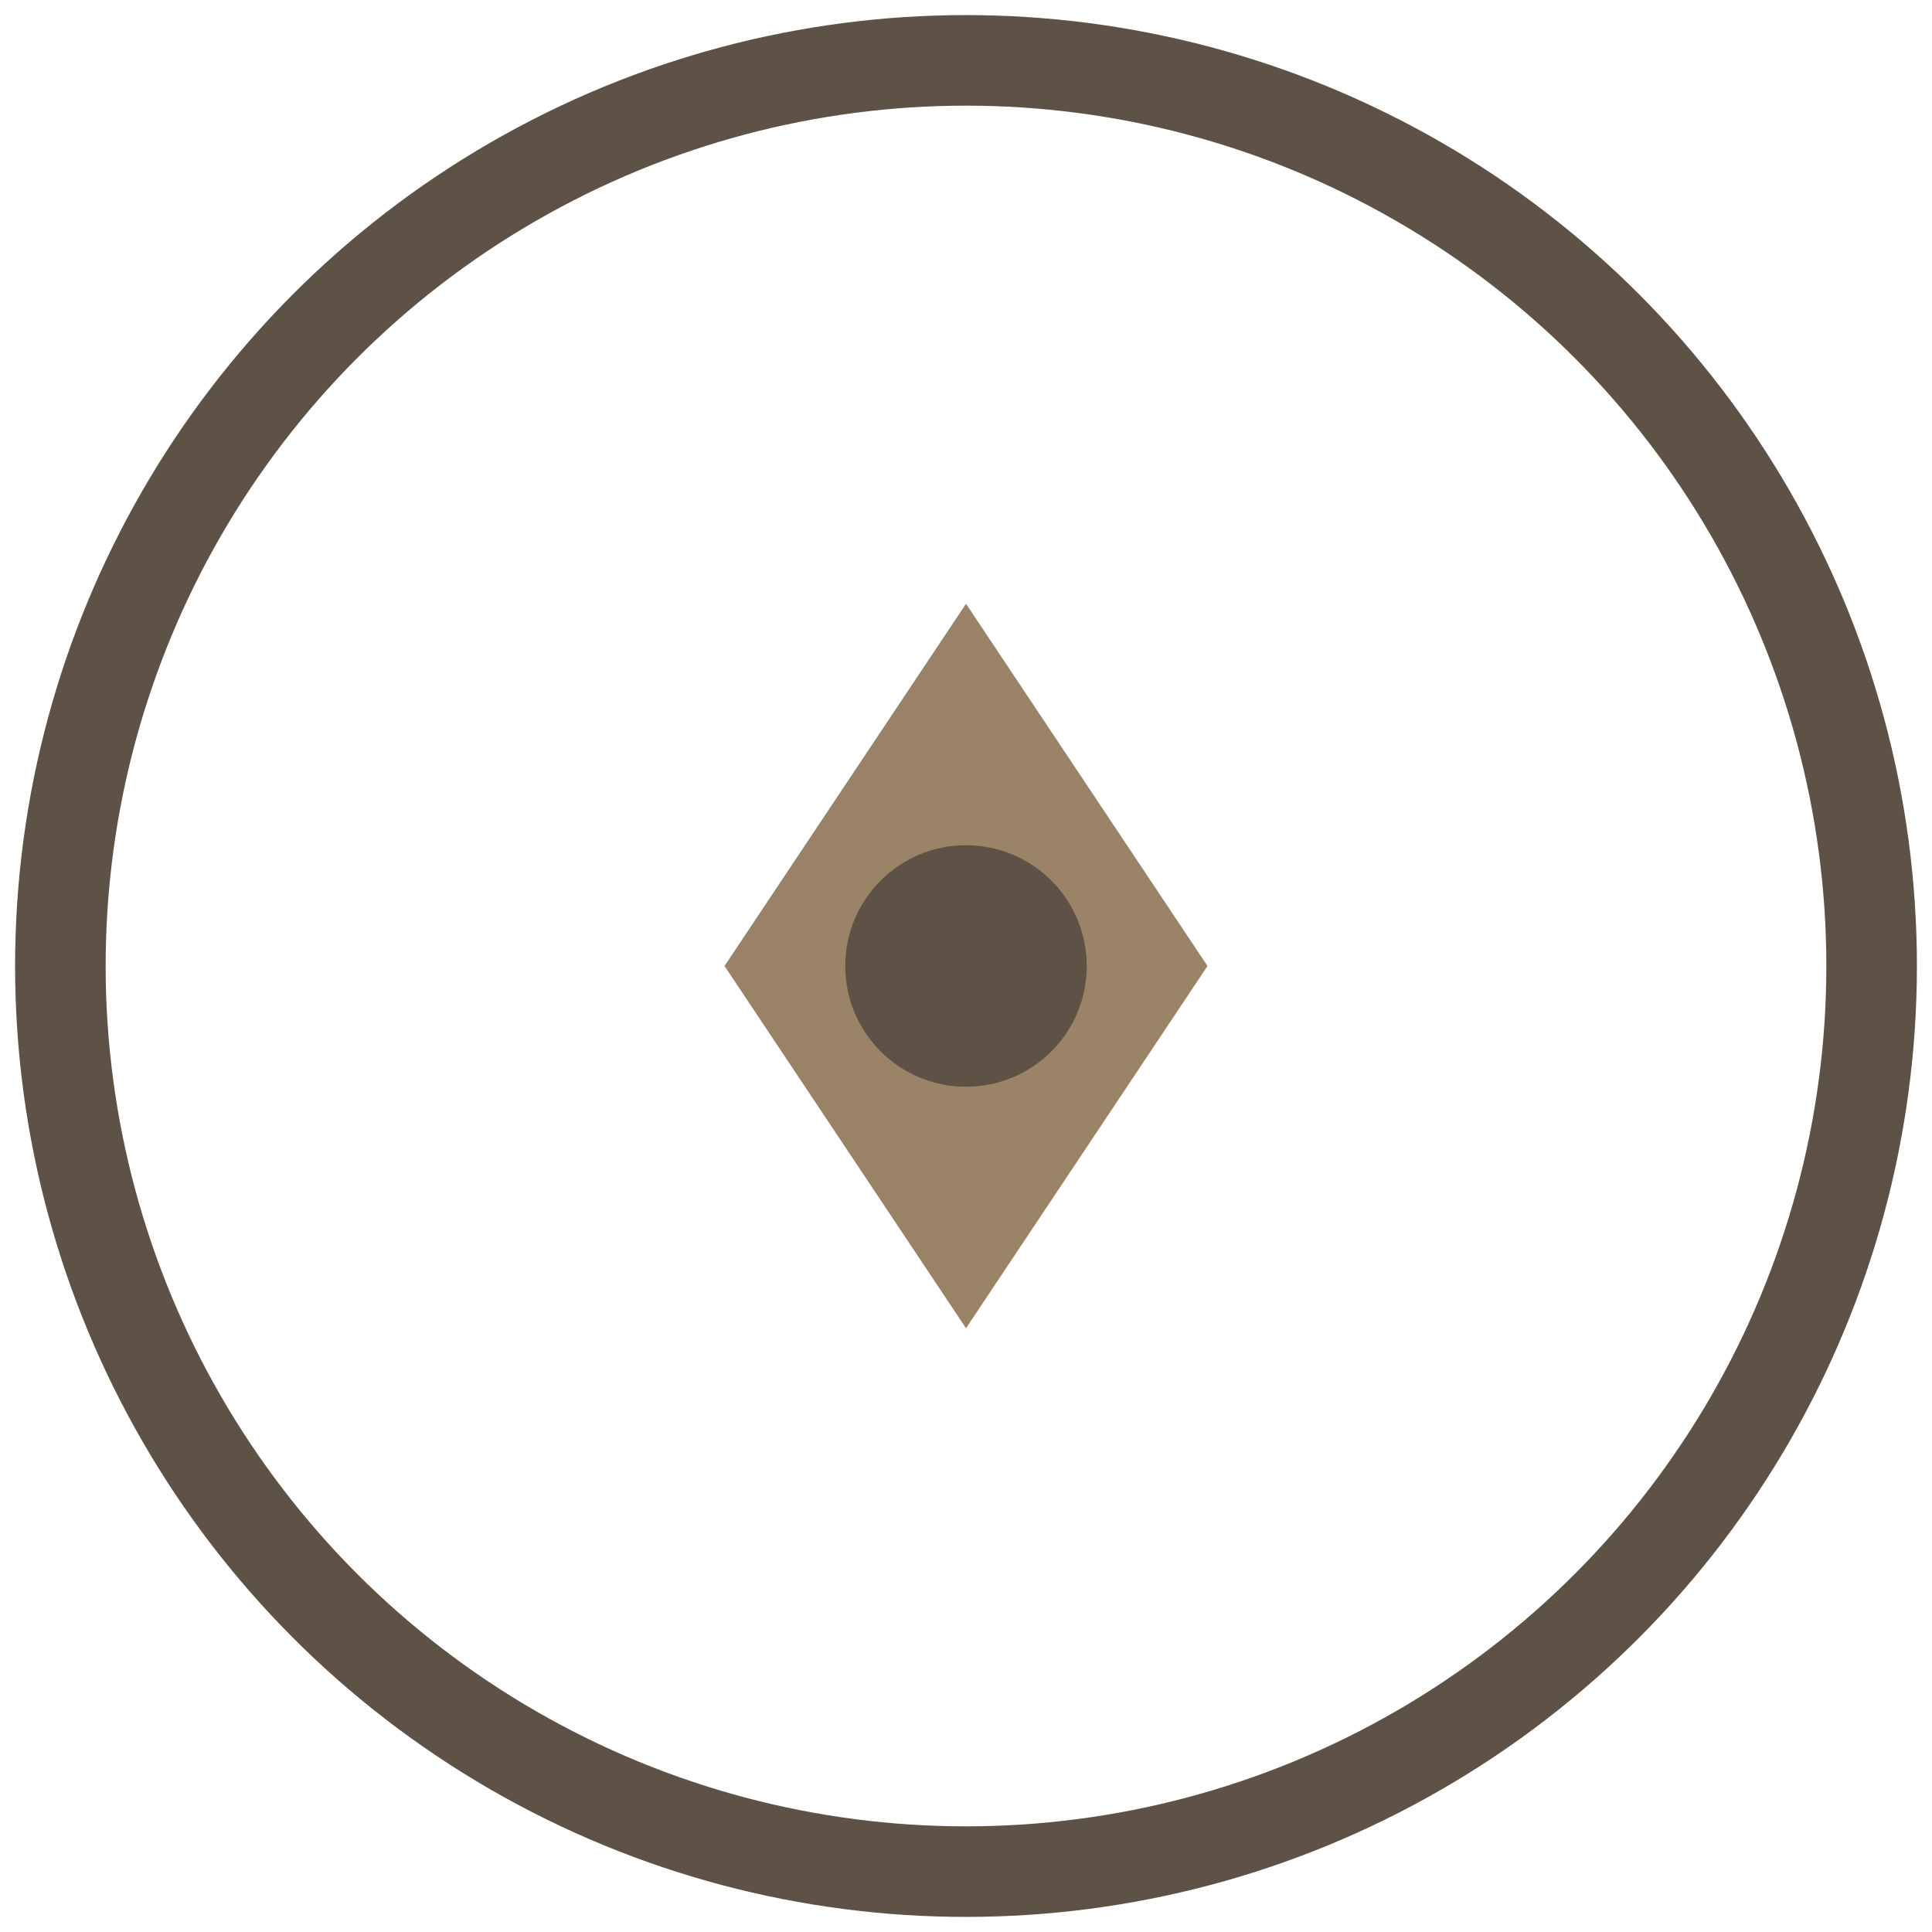 <svg class="icone-diferencial" width="64" height="64" viewBox="0 0 64 64" fill="none" xmlns="http://www.w3.org/2000/svg">
  <circle cx="32" cy="32" r="30" stroke="#5e5146" stroke-width="3"/>
  <polygon points="32,20 40,32 32,44 24,32" fill="#9b8368"/>
  <circle cx="32" cy="32" r="4" fill="#5e5146"/>
</svg>
